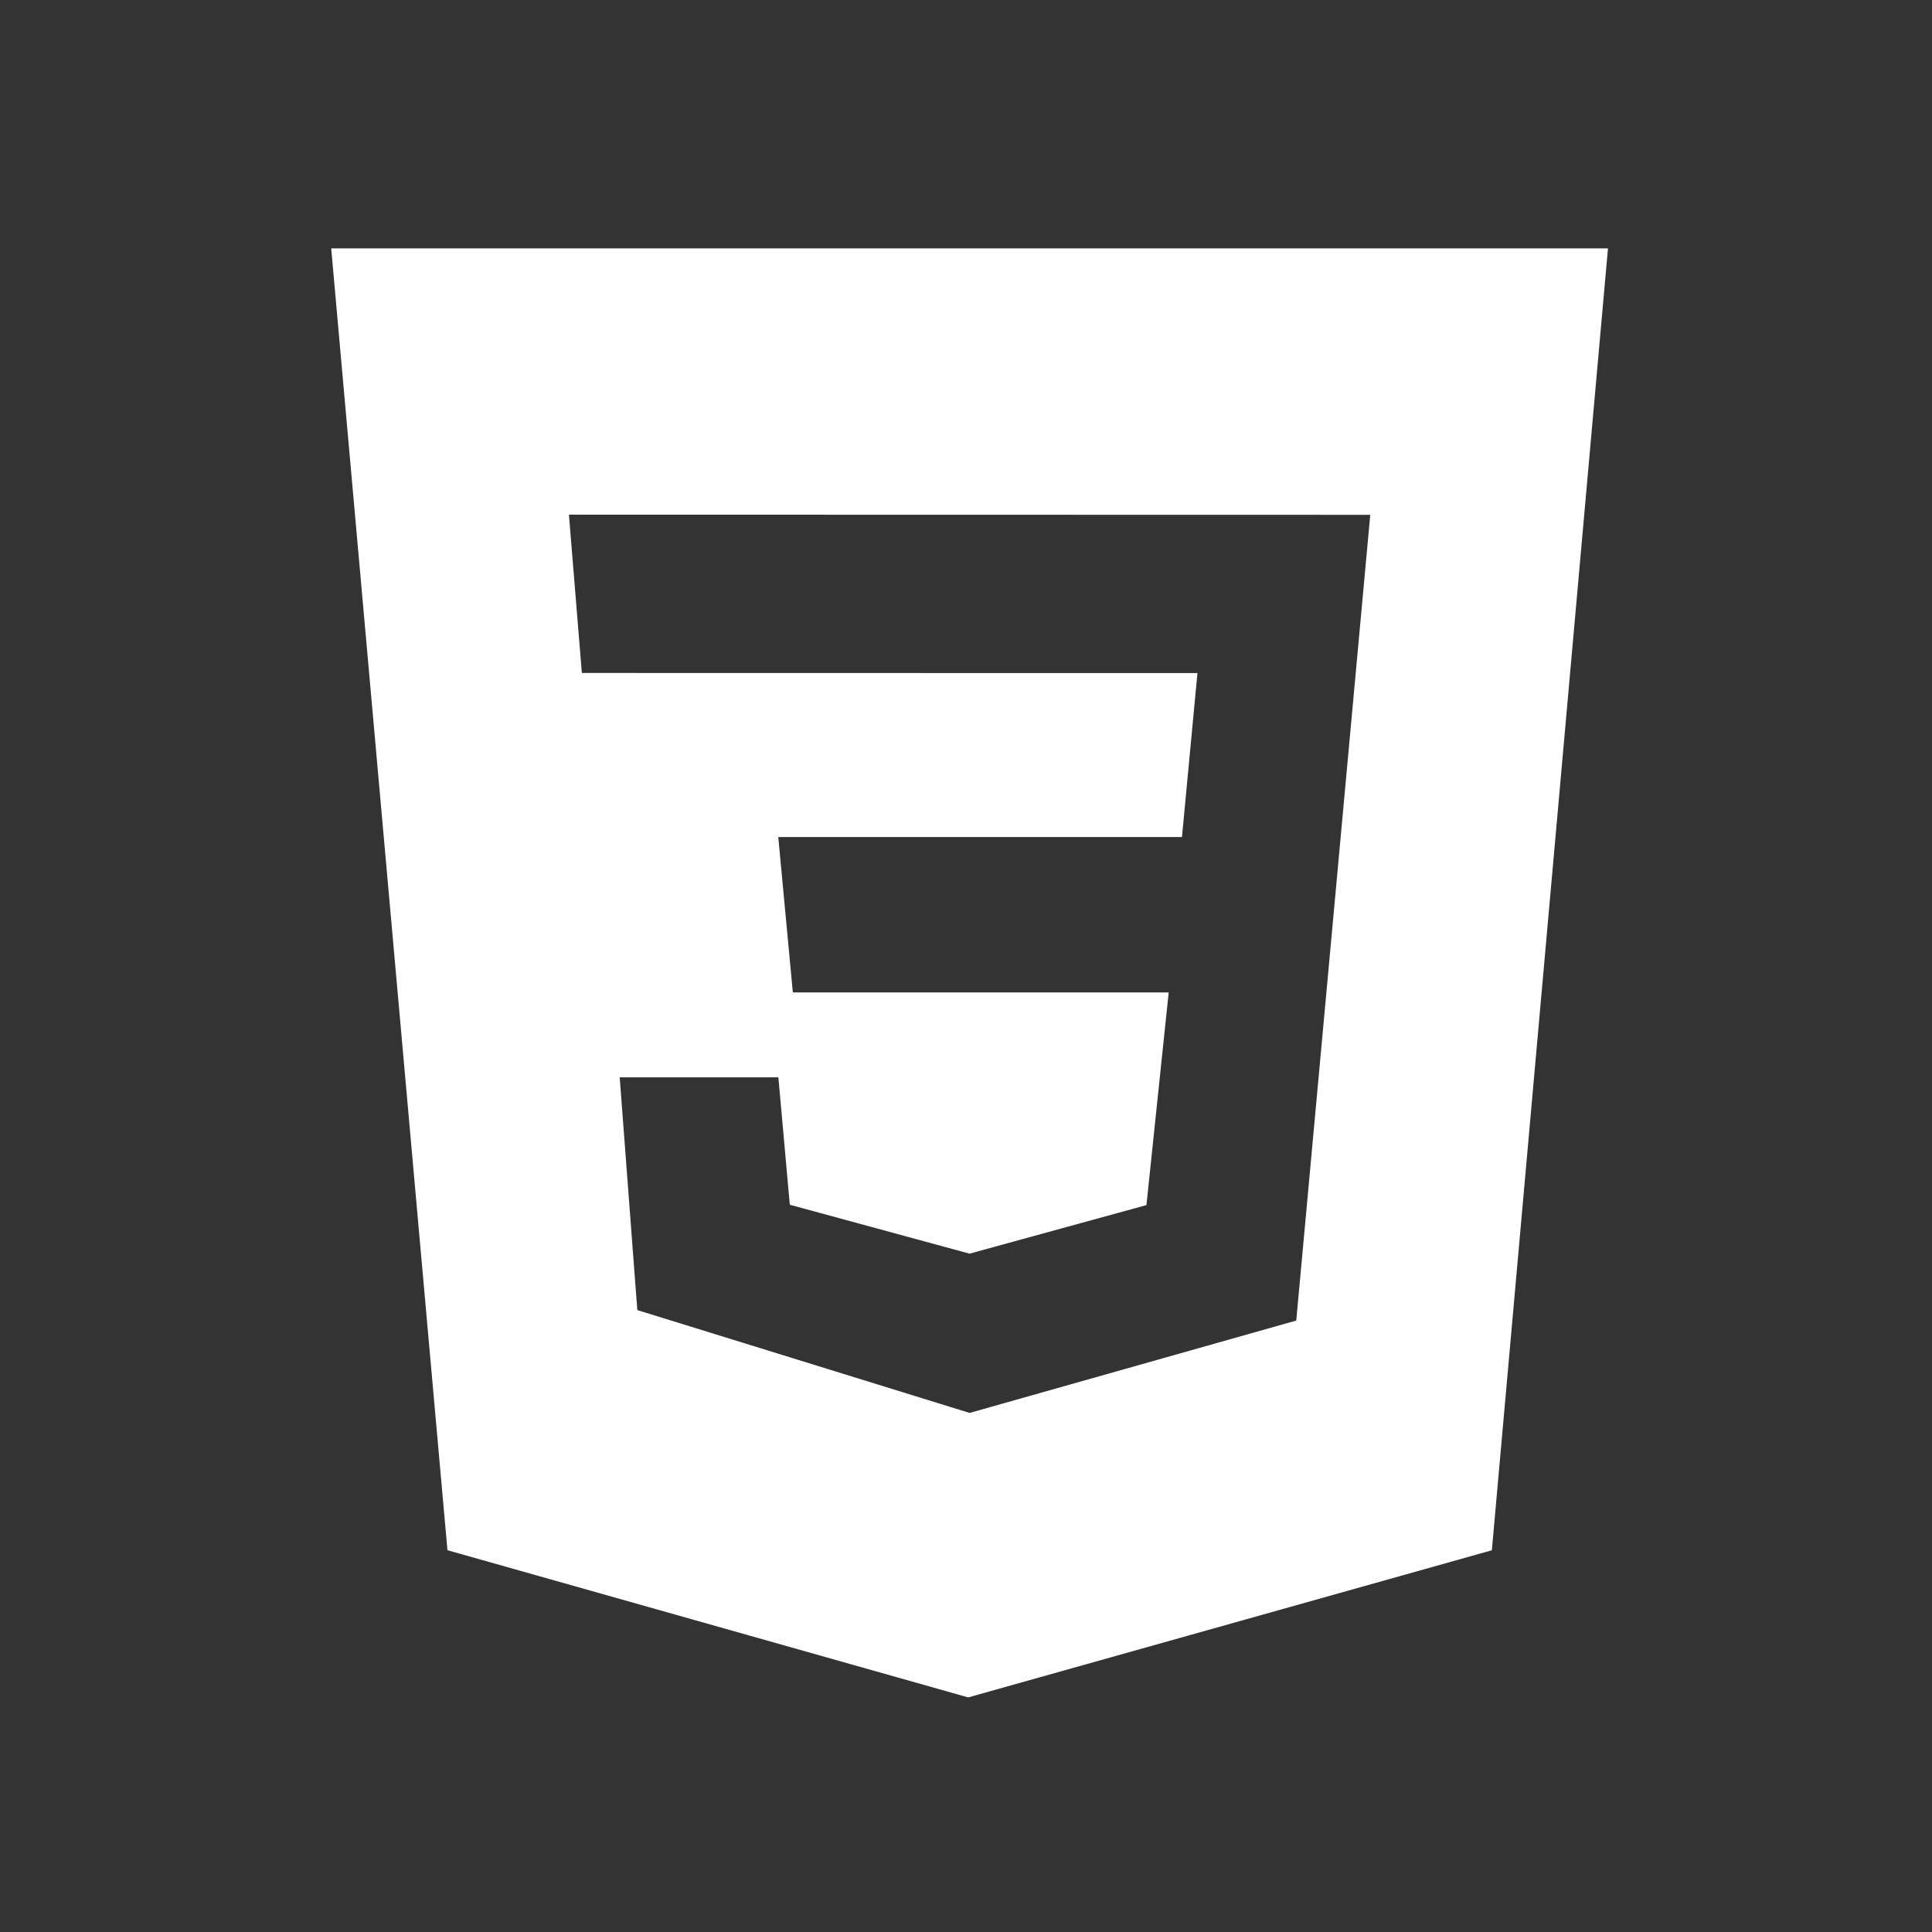 <svg width="70" height="70" viewBox="0 0 70 70" fill="none" xmlns="http://www.w3.org/2000/svg">
<rect x="0" y="0" width="70" height="70" fill="#333333" stroke="none"/>
<path d="M12 9H58.26L54.053 56.169L35.079 61.5L16.212 56.167L12 9ZM49.647 18.653L20.613 18.647L21.082 24.383L43.386 24.387L42.825 30.328H28.198L28.726 35.957H42.344L41.538 43.663L35.128 45.422L28.616 43.65L28.202 39.034H22.453L23.091 47.467L35.13 51.193L46.966 47.846L49.647 18.653Z" fill="white"/>
</svg>
